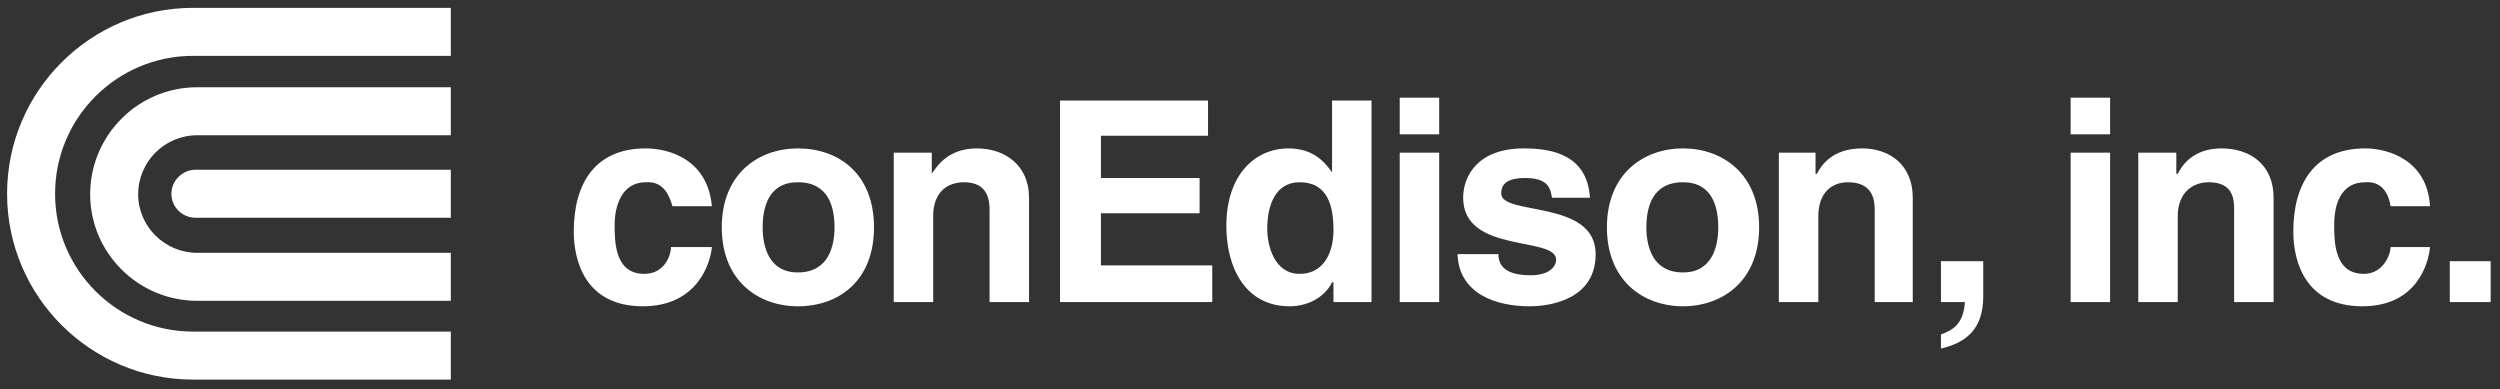 <svg xmlns="http://www.w3.org/2000/svg" width="244" height="38" viewBox="0 0 244 38">
  <rect x="0" y="0" width="244" height="38" fill="#333333" stroke="none"/>
  <g fill="#FFFFFF" fill-rule="evenodd" transform="translate(0 .534)">
    <path d="M69.482 23.582C69.344 25.094 68.107 29.359 62.741 29.359 57.239 29.359 56 25.093 56 22.068 56 17.39 58.063 13.951 63.016 13.951 65.354 13.951 69.069 15.053 69.481 19.592L65.629 19.592C65.354 18.629 64.803 17.115 63.015 17.254 60.676 17.254 59.989 19.592 59.989 21.381 59.989 23.031 59.989 26.195 62.878 26.195 64.941 26.195 65.492 24.269 65.492 23.582L69.482 23.582zM85.302 21.656C85.302 16.427 81.863 13.951 77.874 13.951 74.022 13.951 70.445 16.428 70.445 21.656 70.445 26.883 74.022 29.359 77.874 29.359 81.863 29.359 85.302 26.883 85.302 21.656zM81.45 21.656C81.45 23.443 80.9 26.056 77.874 26.056 74.985 26.056 74.435 23.443 74.435 21.656 74.435 19.73 74.986 17.254 77.874 17.254 80.9 17.254 81.45 19.73 81.45 21.656zM100.434 28.945L96.582 28.945 96.582 20.004C96.582 19.041 96.444 17.254 94.106 17.254 92.318 17.254 91.08 18.354 91.08 20.555L91.08 28.946 87.228 28.946 87.228 14.366 90.942 14.366 90.942 16.428C91.492 15.604 92.592 13.951 95.344 13.951 98.096 13.951 100.434 15.603 100.434 18.767L100.434 28.945zM117.904 12.713L107.45 12.713 107.45 16.84 117.079 16.84 117.079 20.279 107.45 20.279 107.45 25.369 118.317 25.369 118.317 28.945 103.46 28.945 103.46 9.275 117.904 9.275 117.904 12.713zM133.862 9.275L130.01 9.275 130.01 16.291C129.322 15.328 128.221 13.951 125.745 13.951 122.581 13.951 119.692 16.428 119.692 21.517 119.692 25.507 121.48 29.359 125.882 29.359 127.396 29.359 129.184 28.671 130.009 27.019L130.147 27.019 130.147 28.945 133.861 28.945 133.861 9.275 133.862 9.275zM123.682 21.793C123.682 19.455 124.507 17.254 126.846 17.254 129.597 17.254 130.148 19.592 130.148 21.93 130.148 24.131 129.185 26.196 126.846 26.196 124.37 26.195 123.682 23.443 123.682 21.793zM136.613 14.365L140.465 14.365 140.465 28.945 136.613 28.945 136.613 14.365zM136.613 9L140.465 9 140.465 12.576 136.613 12.576 136.613 9zM151.471 18.767C151.332 17.802 151.057 16.839 148.857 16.839 146.793 16.839 146.519 17.665 146.519 18.353 146.519 20.554 155.735 18.904 155.735 24.269 155.735 28.533 151.608 29.359 149.27 29.359 145.968 29.359 142.392 28.121 142.254 24.269L146.244 24.269C146.244 25.507 147.069 26.331 149.408 26.331 151.333 26.331 151.884 25.368 151.884 24.817 151.884 22.479 142.804 24.268 142.804 18.766 142.804 16.702 144.18 13.95 148.719 13.95 151.608 13.95 154.909 14.639 155.184 18.766L151.471 18.766 151.471 18.767zM171.691 21.656C171.691 16.427 168.115 13.951 164.263 13.951 160.411 13.951 156.835 16.428 156.835 21.656 156.835 26.883 160.411 29.359 164.263 29.359 168.115 29.359 171.691 26.883 171.691 21.656zM167.703 21.656C167.703 23.443 167.152 26.056 164.264 26.056 161.237 26.056 160.688 23.443 160.688 21.656 160.688 19.73 161.237 17.254 164.264 17.254 167.152 17.254 167.703 19.73 167.703 21.656zM186.686 28.945L182.973 28.945 182.973 20.004C182.973 19.041 182.834 17.254 180.36 17.254 178.708 17.254 177.469 18.354 177.469 20.555L177.469 28.946 173.617 28.946 173.617 14.366 177.195 14.366 177.195 16.428 177.332 16.428C177.744 15.604 178.846 13.951 181.734 13.951 184.486 13.951 186.685 15.603 186.685 18.767L186.685 28.945 186.686 28.945zM193.564 28.396C193.564 31.697 191.775 32.935 189.437 33.486L189.437 32.109C190.539 31.697 191.638 31.146 191.775 28.945L189.437 28.945 189.437 24.957 193.564 24.957 193.564 28.396zM202.094 14.365L205.946 14.365 205.946 28.945 202.094 28.945 202.094 14.365zM202.094 9L205.946 9 205.946 12.576 202.094 12.576 202.094 9zM221.902 28.945L218.05 28.945 218.05 20.004C218.05 19.041 218.05 17.254 215.573 17.254 213.923 17.254 212.548 18.354 212.548 20.555L212.548 28.946 208.696 28.946 208.696 14.366 212.409 14.366 212.409 16.428 212.548 16.428C212.96 15.604 214.06 13.951 216.812 13.951 219.701 13.951 221.902 15.603 221.902 18.767L221.902 28.945zM237.172 23.582C237.035 25.094 235.934 29.359 230.568 29.359 225.066 29.359 223.828 25.093 223.828 22.068 223.828 17.39 225.892 13.951 230.844 13.951 233.045 13.951 236.897 15.053 237.172 19.592L233.32 19.592C233.183 18.629 232.632 17.115 230.843 17.254 228.368 17.254 227.818 19.592 227.818 21.381 227.818 23.031 227.818 26.195 230.707 26.195 232.633 26.195 233.32 24.269 233.32 23.582L237.172 23.582zM239.098 24.957L243.088 24.957 243.088 28.945 239.098 28.945 239.098 24.957zM44 31.828L18.831 31.828C11.443 31.828 5.376 25.821 5.376 18.373 5.376 10.925 11.443 4.918 18.831 4.918L44 4.918 44 .233 18.831.233C8.86.233.691 8.342.691 18.373.691 28.404 8.86 36.514 18.831 36.514L44 36.514 44 31.828zM8.8 18.433C8.8 24.14 13.485 28.825 19.252 28.825L44 28.825 44 24.14 19.252 24.14C16.068 24.14 13.485 21.556 13.485 18.433 13.485 15.249 16.069 12.667 19.252 12.667L44 12.667 44 7.981 19.252 7.981C13.485 7.981 8.8 12.667 8.8 18.433zM44 16.031L19.072 16.031C17.81 16.031 16.729 17.112 16.729 18.373 16.729 19.695 17.811 20.716 19.072 20.716L44 20.716 44 16.031z"/>
  </g>
</svg>

